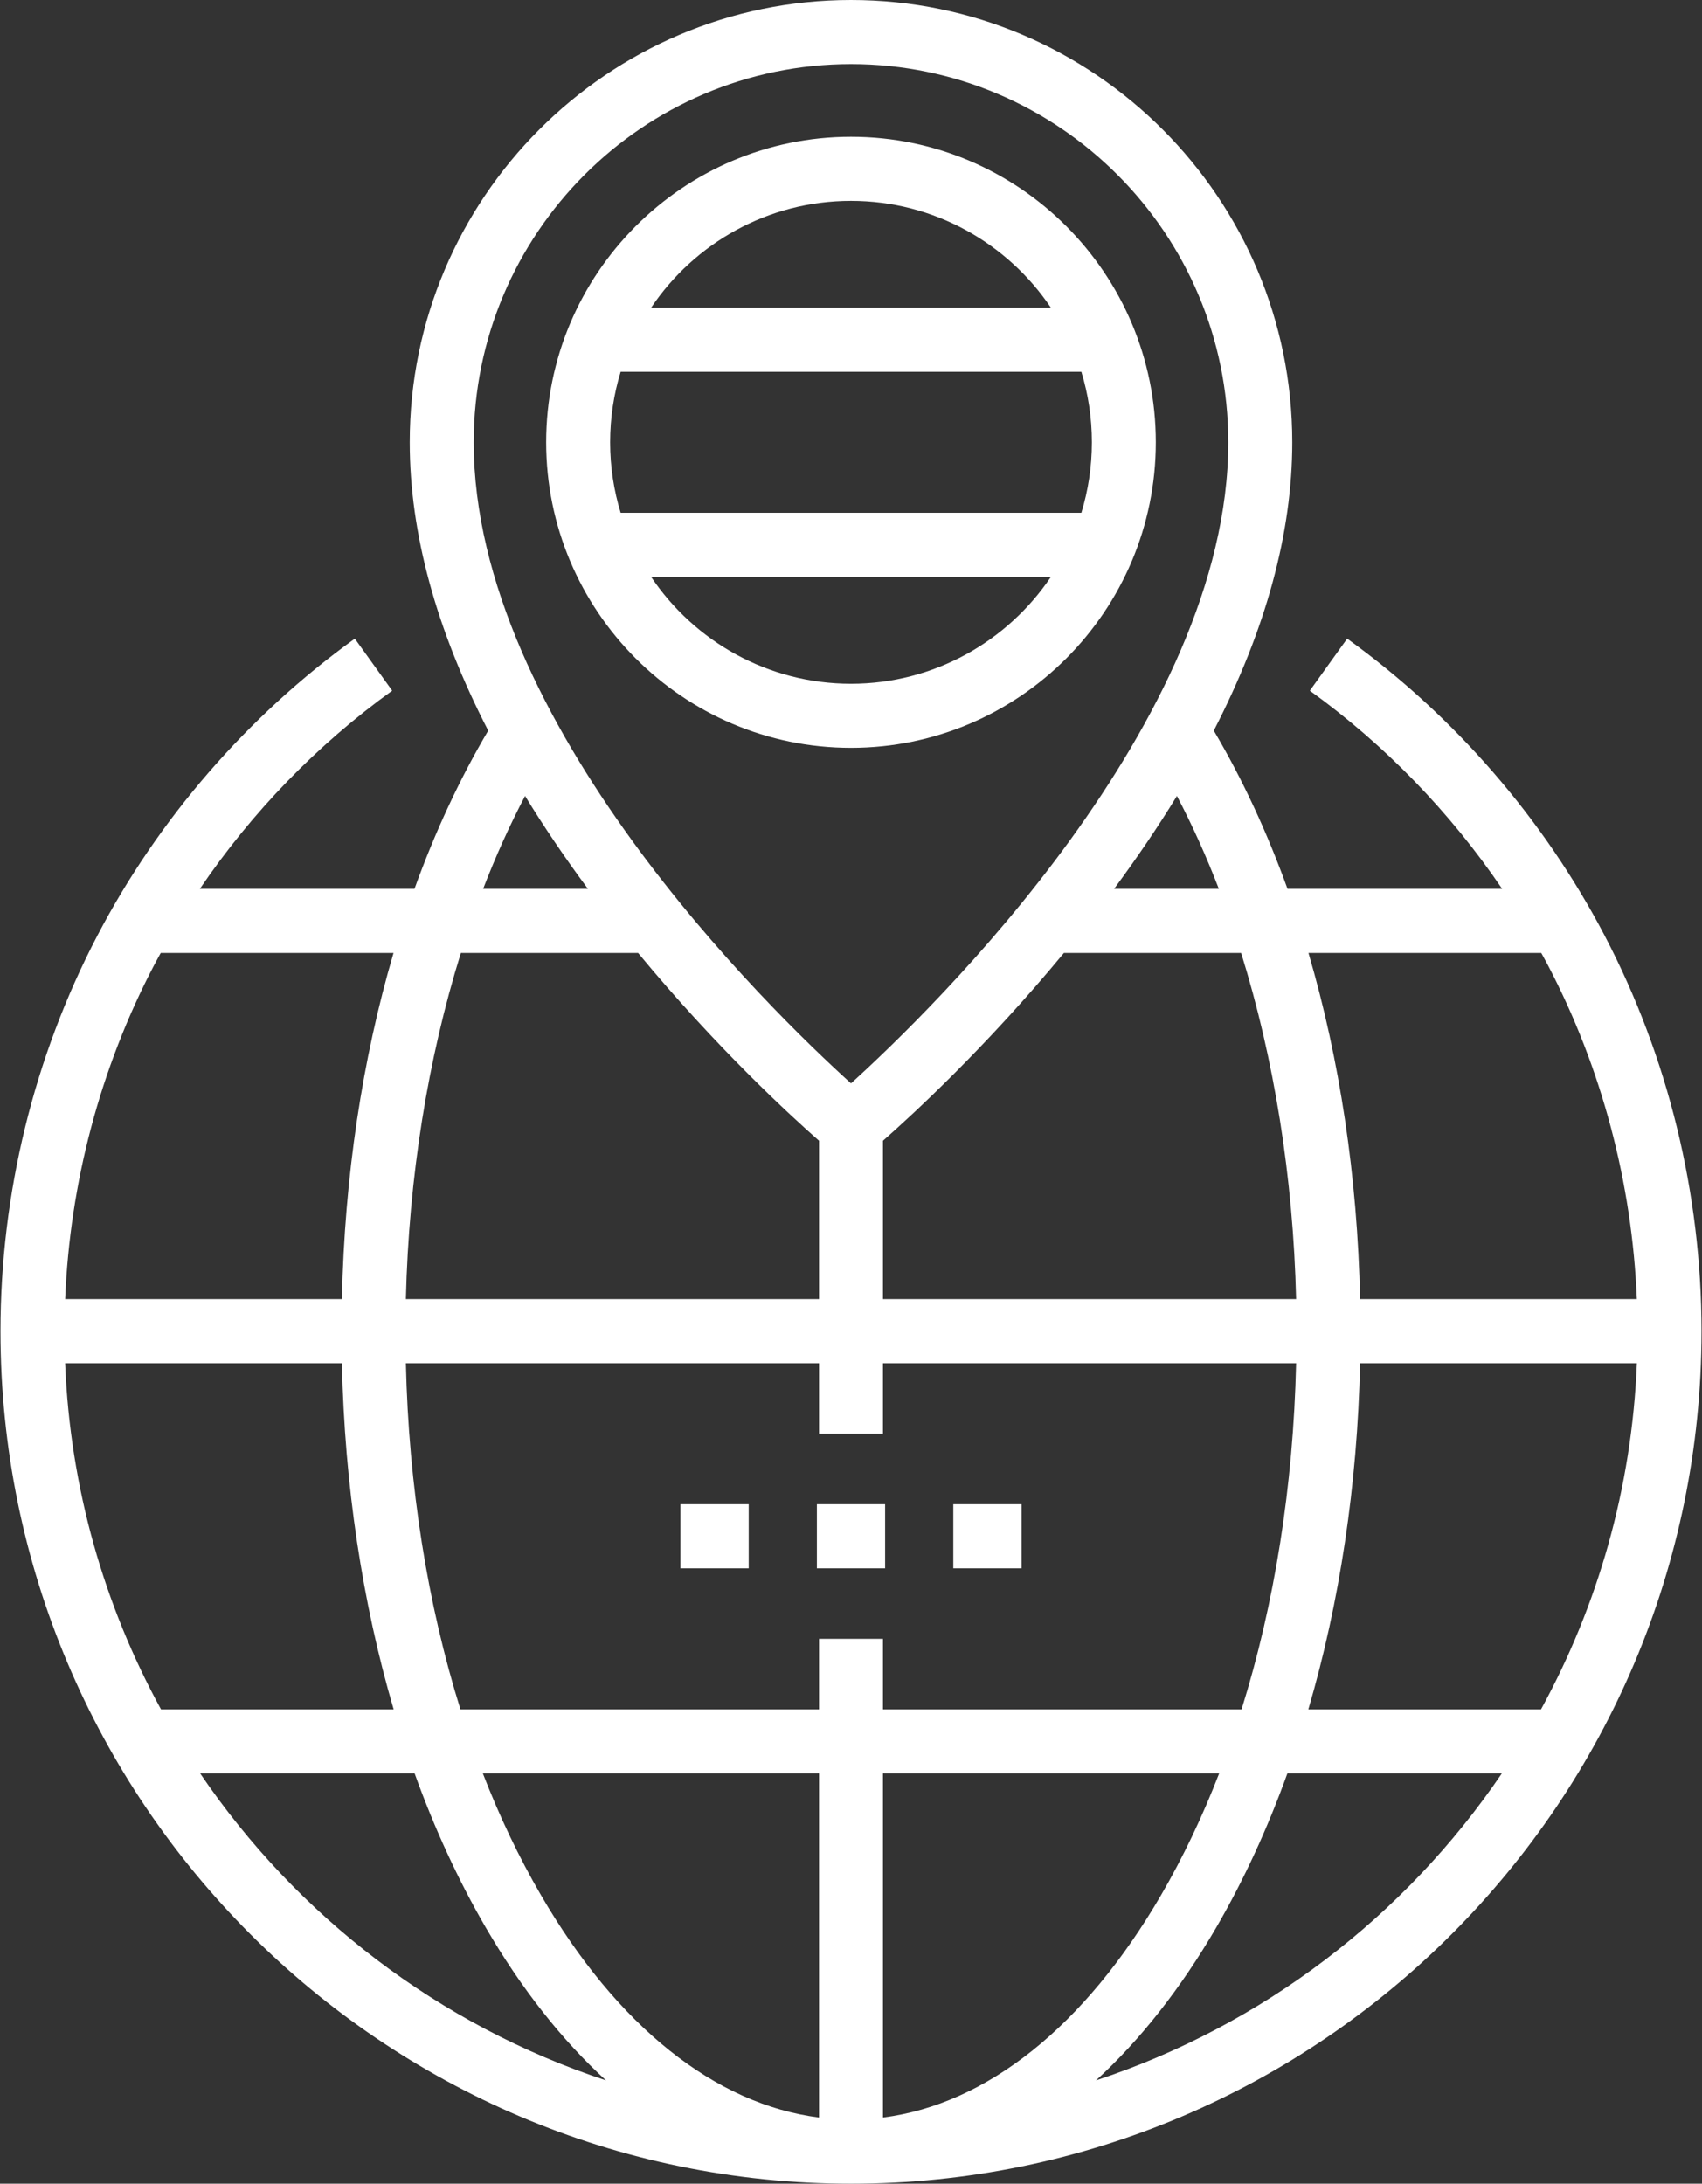 <svg width="46" height="59" viewBox="0 0 46 59" fill="none" xmlns="http://www.w3.org/2000/svg">
<rect x="0" y="0" width="46" height="59" fill="#333333" stroke="none"/>
<g clip-path="url(#clip0_102_824)">
<path d="M18.391 40.642H20.235V42.374H18.391V40.642Z" fill="white"/>
<path d="M22.078 40.642H23.922V42.374H22.078V40.642Z" fill="white"/>
<path d="M25.765 40.642H27.609V42.374H25.765V40.642Z" fill="white"/>
<path d="M43.373 25.287C41.718 22.123 39.31 19.346 36.41 17.255L35.401 18.661C37.429 20.123 39.196 21.948 40.599 24.016H34.798C34.243 22.481 33.577 21.046 32.805 19.741C34.214 17.006 34.926 14.4 34.926 11.95C34.926 5.361 29.576 0 23 0C16.424 0 11.074 5.361 11.074 11.95C11.074 14.4 11.786 17.006 13.195 19.741C12.423 21.046 11.757 22.481 11.202 24.016H5.401C6.804 21.948 8.571 20.123 10.6 18.661L9.59 17.255C6.69 19.346 4.282 22.123 2.627 25.287C0.917 28.557 0.013 32.25 0.013 35.966C0.013 48.667 10.325 59 23 59C35.675 59 45.987 48.667 45.987 35.966C45.987 32.25 45.083 28.557 43.373 25.287ZM22.136 57.213C19.328 56.854 16.687 54.753 14.621 51.205C14.029 50.188 13.504 49.087 13.05 47.916H22.136V57.213ZM23.864 57.213V47.916H32.95C32.496 49.087 31.971 50.188 31.379 51.205C29.313 54.753 26.672 56.854 23.864 57.213ZM23.864 46.184V44.279H22.136V46.184H12.444C11.552 43.332 11.045 40.151 10.97 36.832H22.136V38.737H23.864V36.832H35.03C34.955 40.151 34.448 43.332 33.556 46.184H23.864ZM1.76 36.832H9.241C9.313 40.125 9.792 43.3 10.639 46.184H4.351C2.819 43.387 1.895 40.209 1.76 36.832ZM17.246 25.748C19.366 28.314 21.38 30.157 22.136 30.821V35.1H10.97C11.048 31.809 11.564 28.608 12.456 25.748H17.246ZM28.754 25.748H33.544C34.436 28.608 34.952 31.809 35.03 35.1H23.864V30.821C24.62 30.157 26.634 28.314 28.754 25.748ZM36.759 36.832H44.24C44.105 40.209 43.181 43.387 41.649 46.184H35.361C36.208 43.3 36.687 40.125 36.759 36.832ZM41.656 25.748C41.718 25.862 41.782 25.976 41.842 26.091C43.29 28.86 44.111 31.958 44.239 35.1H36.759C36.688 31.794 36.21 28.625 35.364 25.748H41.656ZM32.942 24.016H30.11C30.737 23.169 31.303 22.332 31.809 21.506C32.224 22.296 32.602 23.134 32.942 24.016ZM23 1.732C28.623 1.732 33.197 6.316 33.197 11.95C33.197 19.509 25.199 27.278 23 29.271C20.799 27.279 12.803 19.518 12.803 11.95C12.803 6.316 17.377 1.732 23 1.732ZM14.191 21.506C14.696 22.332 15.263 23.169 15.89 24.016H13.057C13.398 23.134 13.776 22.296 14.191 21.506ZM4.158 26.091C4.218 25.976 4.282 25.862 4.344 25.748H10.636C9.79 28.625 9.312 31.794 9.241 35.1H1.761C1.889 31.958 2.71 28.86 4.158 26.091ZM5.41 47.916H11.206C11.744 49.407 12.387 50.804 13.128 52.078C14.097 53.741 15.191 55.126 16.378 56.209C11.873 54.725 8.027 51.772 5.41 47.916ZM29.622 56.209C30.809 55.126 31.903 53.741 32.872 52.078C33.613 50.804 34.256 49.407 34.794 47.916H40.59C37.973 51.772 34.127 54.725 29.622 56.209Z" fill="white"/>
<path d="M31.238 11.95C31.238 7.398 27.543 3.695 23 3.695C18.457 3.695 14.761 7.398 14.761 11.95C14.761 16.502 18.457 20.206 23 20.206C27.543 20.206 31.238 16.502 31.238 11.95ZM23 5.427C25.247 5.427 27.231 6.573 28.402 8.313H17.598C18.768 6.573 20.753 5.427 23 5.427ZM16.774 10.045H29.226C29.41 10.648 29.51 11.287 29.51 11.95C29.51 12.613 29.41 13.252 29.226 13.855H16.774C16.59 13.252 16.49 12.613 16.49 11.95C16.49 11.287 16.59 10.648 16.774 10.045ZM17.598 15.587H28.402C27.231 17.327 25.247 18.474 23 18.474C20.753 18.474 18.768 17.327 17.598 15.587Z" fill="white"/>
</g>
<defs>
<clipPath id="clip0_102_824">
<rect width="46" height="59" fill="white"/>
</clipPath>
</defs>
</svg>
